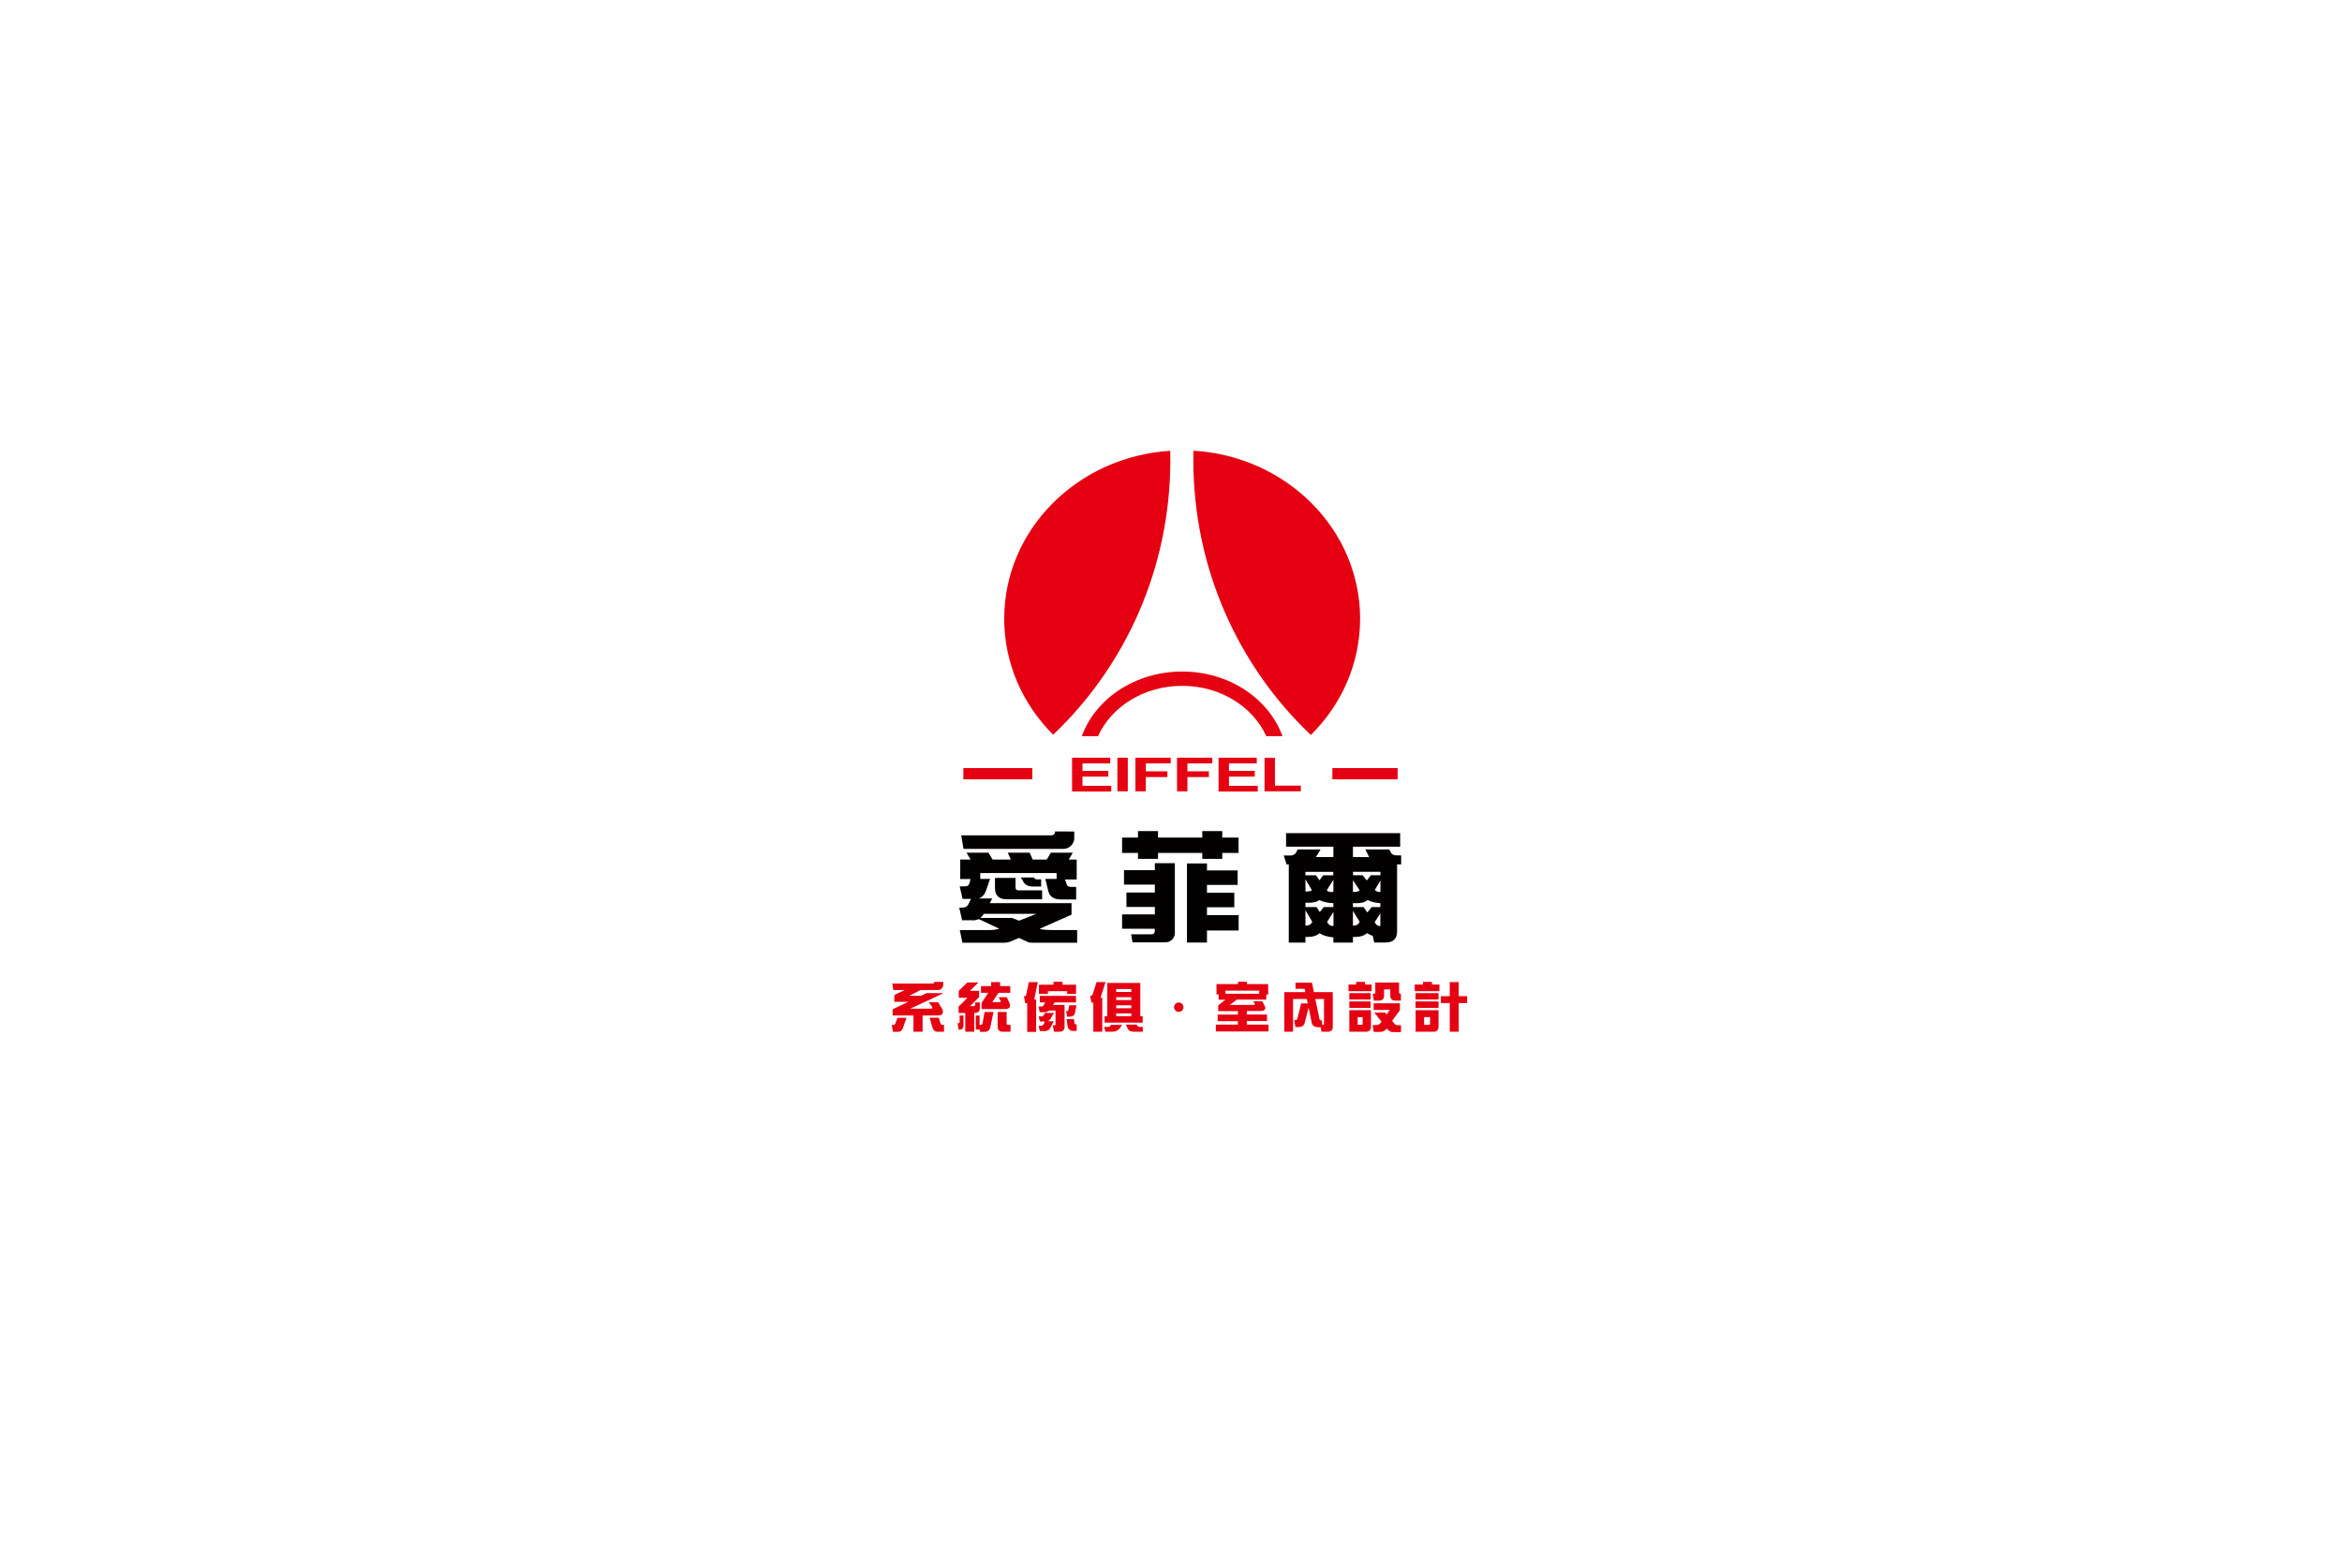 <svg width="239" height="160" viewBox="0 0 239 160" fill="none" xmlns="http://www.w3.org/2000/svg">
<g filter="url(#filter0_d_225_18647)">
<g clip-path="url(#clip0_225_18647)">
<rect x="20.475" y="19" width="198" height="198.333" fill="white"/>
<path d="M133.774 74.014C136.886 70.93 138.798 66.756 138.798 62.148C138.798 53.025 131.281 45.563 121.789 45C121.789 45.314 121.779 45.628 121.779 45.942C121.779 57.032 126.396 67.023 133.765 74.005L133.774 74.014Z" fill="#E50012"/>
<path d="M119.432 45.951C119.432 45.637 119.432 45.323 119.423 45.009C109.958 45.6 102.479 53.052 102.479 62.148C102.479 66.737 104.381 70.902 107.474 73.986C114.825 67.005 119.432 57.032 119.432 45.951Z" fill="#E50012"/>
<path d="M120.643 68.999C124.54 68.999 127.864 71.123 129.222 74.133H130.875C129.489 70.311 125.436 67.54 120.643 67.54C115.851 67.54 111.787 70.311 110.402 74.133H112.055C113.413 71.123 116.746 68.999 120.634 68.999H120.643Z" fill="#E50012"/>
<path d="M105.349 77.394H98.312V78.539H105.349V77.394Z" fill="#E50012"/>
<path d="M142.627 77.394H135.969V78.539H142.627V77.394Z" fill="#E50012"/>
<path d="M109.404 79.766V76.331H113.301V76.913H110.466V77.68H113.107V78.261H110.466V79.203H113.403V79.785H109.404V79.766Z" fill="#E50012"/>
<path d="M114.029 79.766V76.331H115.091V79.766H114.029Z" fill="#E50012"/>
<path d="M115.869 79.766V76.331H119.47V76.913H116.931V77.726H119.129V78.307H116.931V79.766H115.869Z" fill="#E50012"/>
<path d="M120.115 79.766V76.331H123.717V76.913H121.177V77.726H123.366V78.307H121.177V79.766H120.115Z" fill="#E50012"/>
<path d="M124.354 79.766V76.331H128.25V76.913H125.415V77.68H128.047V78.261H125.415V79.203H128.352V79.785H124.354V79.766Z" fill="#E50012"/>
<path d="M129.045 79.766V76.35H130.107V79.185H132.748V79.766H129.054H129.045Z" fill="#E50012"/>
<path d="M99.285 92.925H98.186L97.891 91.642H98.149C98.5 91.642 98.731 91.513 98.832 91.272L99.091 90.746H98.232L97.937 89.463H98.528C98.74 89.463 98.879 89.343 98.934 89.13L99.045 88.715H97.992V86.729H99.054L98.629 86.028H100.873L101.298 86.729H103.154L102.84 86.028H105.075L105.389 86.729H106.82L107.236 86.028H109.48L109.064 86.729H109.877V88.761H108.685L108.87 89.296C108.916 89.444 109.073 89.518 109.323 89.518H109.821V90.802H108.279C107.587 90.802 107.162 90.543 107.005 90.044L106.672 88.705H107.827V88.105H100.033V88.705H101.039L100.596 89.961C100.458 90.34 100.208 90.589 99.867 90.7H101.261L100.993 91.18H109.35V92.353L106.1 93.793C106.248 93.876 106.728 93.923 107.54 93.923H109.923V95.216H105.333C105.066 95.216 104.881 95.169 104.77 95.086L103.985 94.726L103.523 94.92C103.154 95.114 102.812 95.216 102.48 95.216H98.214L97.946 93.923H100.956C101.381 93.923 101.714 93.876 101.972 93.784L99.885 92.805C99.701 92.888 99.497 92.935 99.294 92.935L99.285 92.925ZM109.627 83.876V84.559C109.627 84.827 109.526 85.058 109.332 85.279C109.11 85.52 108.833 85.64 108.482 85.64H98.325L98.094 84.254H107.254C107.411 84.254 107.513 84.218 107.577 84.135C107.642 84.07 107.679 83.968 107.679 83.857L109.627 83.867V83.876ZM103.985 92.972L105.758 92.27H100.402C100.292 92.445 100.162 92.584 100.033 92.685H103.265L103.985 92.962V92.972ZM103.634 88.604V89.583C103.634 89.776 103.736 89.869 103.939 89.869H106.349V90.783H102.739C101.935 90.783 101.538 90.395 101.538 89.647V88.604H103.634ZM105.527 88.558C105.564 88.687 105.666 88.751 105.823 88.751H106.248V89.481H105.416C104.862 89.481 104.512 89.259 104.355 88.835L104.161 88.558H105.527Z" fill="#030000"/>
<path d="M118.175 86.055V86.656H116.134V86.055H114.509V84.485H116.134V83.821H118.175V84.485H122.691V83.821H124.731V84.485H126.394V86.055H124.731V86.656H122.691V86.055H118.175ZM114.509 93.803V92.325H117.852V91.568H114.952V90.091H117.852V89.287H114.703V87.81H117.852V87.099H119.893V94.255C119.893 94.477 119.81 94.68 119.634 94.874C119.44 95.077 119.2 95.179 118.923 95.179H115.571L115.433 94.357H117.501C117.621 94.357 117.713 94.32 117.769 94.264C117.815 94.2 117.843 94.126 117.843 94.034V93.793H114.5L114.509 93.803ZM123.171 95.197H121.13V87.126H123.171V87.837H126.301V89.315H123.171V90.118H125.96V91.596H123.171V92.399H126.403V93.969H123.171V95.225V95.197Z" fill="#030000"/>
<path d="M134.668 94.237C134.382 94.495 133.994 94.624 133.504 94.624H133.218V95.206H131.519V87.228H131.297L131.002 86.314H131.676C131.925 86.314 132.11 86.23 132.239 86.064L132.424 85.695H134.76L134.299 86.461C134.299 86.461 134.299 86.461 134.299 86.471H136.072V85.418H131.242V84.033H142.886V85.418H138.066V86.471H139.719L139.331 85.695H141.769L142 86.11C142.12 86.24 142.305 86.304 142.563 86.304H142.988V87.219H142.572V94.061C142.572 94.818 142.166 95.197 141.372 95.197H140.236L140.098 94.523C139.876 94.449 139.682 94.347 139.507 94.237C139.22 94.495 138.833 94.624 138.343 94.624H138.066V95.206H136.072V94.671C135.481 94.624 135.01 94.477 134.668 94.246V94.237ZM136.072 87.985H133.218V88.336H134.299L134.649 88.844L135.037 88.336H136.062V87.985H136.072ZM133.227 89.989H133.347C133.597 89.989 133.781 89.943 133.883 89.859L133.218 88.742V89.98L133.227 89.989ZM136.072 91.18C135.49 91.162 135.019 91.06 134.649 90.866C134.382 91.041 134.049 91.134 133.643 91.134H133.218V91.577H134.345L134.686 92.085L135.093 91.577H136.072V91.18ZM133.227 93.47C133.514 93.47 133.708 93.396 133.8 93.258L133.92 93.091L133.218 91.9V93.47H133.227ZM136.072 88.779L135.397 89.869L135.434 89.906C135.536 89.989 135.656 90.035 135.813 90.035H136.072V88.779ZM136.072 92.085L135.425 93.101L135.638 93.378C135.739 93.461 135.859 93.507 136.016 93.507H136.081V92.085H136.072ZM138.066 88.327H139.045L139.488 88.862L139.894 88.327H140.873V87.976H138.075V88.327H138.066ZM138.066 90.035H138.186C138.454 90.035 138.639 89.98 138.749 89.859L138.066 88.835V90.026V90.035ZM138.066 91.577H139.147L139.534 92.131L139.987 91.577H140.864V91.18C140.338 91.152 139.904 91.041 139.581 90.857C139.303 91.078 138.943 91.18 138.491 91.18H138.066V91.577ZM138.066 93.47C138.352 93.47 138.546 93.396 138.639 93.258L138.759 93.091L138.066 91.965V93.461V93.47ZM140.873 92.214L140.282 93.128L140.476 93.387C140.578 93.47 140.698 93.516 140.855 93.516H140.864V92.214H140.873ZM140.873 88.871L140.301 89.823L140.384 89.906C140.485 89.989 140.606 90.035 140.762 90.035H140.873V88.871Z" fill="#030000"/>
<path d="M92.505 102.871L92.145 103.923C92.062 104.182 91.868 104.311 91.582 104.311H91.129L91 103.609H91.166C91.277 103.609 91.342 103.554 91.369 103.452L91.591 102.88H92.505V102.871ZM92.874 102.64H91.092V102.012L92.69 101.245H91.268V100.544L92.339 100.045H91.166L91.055 99.389H95.137C95.211 99.389 95.266 99.371 95.294 99.334C95.322 99.297 95.34 99.251 95.34 99.195V99.214H96.254V99.528C96.254 99.648 96.199 99.768 96.116 99.869C96.014 99.98 95.885 100.045 95.719 100.045H93.927L92.791 100.636H93.992L94.564 100.359H96.31L92.893 101.947H94.962C95.118 101.947 95.183 101.882 95.128 101.762L94.777 101.291H95.737L96.162 101.984C96.319 102.427 96.171 102.64 95.709 102.64H94.149V104.302H93.216V102.64H92.893H92.874ZM95.987 103.471C96.014 103.554 96.079 103.6 96.18 103.6H96.337V104.302H95.672C95.395 104.302 95.22 104.136 95.137 103.812L94.869 102.871H95.802L95.987 103.471Z" fill="#E50012"/>
<path d="M98.321 102.64V103.739C98.321 103.822 98.284 103.895 98.219 103.969C98.145 104.052 98.062 104.089 97.942 104.089H97.832L97.721 103.434H97.785C97.841 103.434 97.878 103.415 97.896 103.397C97.915 103.369 97.933 103.341 97.933 103.304V102.649H98.321V102.64ZM98.718 100.83H97.841V100.128L98.718 99.269H99.854L98.977 100.128H99.918V100.765L99.004 101.689H99.374C99.466 101.689 99.512 101.642 99.512 101.559V101.31H99.992V101.882C99.992 102.224 99.808 102.39 99.457 102.39H99.42V104.302H98.506V102.39H97.822V101.744L98.727 100.83H98.718ZM100.066 103.6C100.177 103.6 100.242 103.545 100.269 103.443L100.472 102.289H101.387L101.045 103.923C100.953 104.182 100.768 104.311 100.482 104.311H100.011L99.965 104.071L99.577 104.08V102.649H99.965V103.609H100.066V103.6ZM100.168 101.975V101.356L100.851 100.331H100.112V99.648H101.147V99.242H102.061V99.648H103.095V100.331H101.895L101.257 101.282H101.922C102.107 101.282 102.172 101.245 102.116 101.171L101.913 100.774H102.744L103.012 101.365C103.178 101.781 103.021 101.984 102.541 101.984H100.168V101.975ZM102.726 102.289V103.471C102.726 103.554 102.772 103.6 102.864 103.6H103.123V104.302H102.347C101.987 104.302 101.811 104.126 101.811 103.794V102.289H102.726Z" fill="#E50012"/>
<path d="M104.621 101.374L104.492 100.673H104.585C104.668 100.673 104.714 100.617 104.723 100.525L104.991 99.241H105.905L105.563 100.922C105.563 100.922 105.545 100.977 105.545 101.014H105.739V104.32H104.825V101.393H104.631L104.621 101.374ZM107.715 103.517V102.141H107.069C106.93 102.252 106.764 102.307 106.561 102.307H106.108L105.979 101.735H106.256C106.348 101.735 106.422 101.698 106.468 101.642L106.671 101.31H106.117V100.645H109.802V101.31H107.623L107.456 101.568H108.638V103.794C108.638 104.135 108.454 104.302 108.103 104.302H107.558L107.438 103.646H107.586C107.678 103.646 107.724 103.6 107.724 103.517H107.715ZM106.127 103.258L105.997 102.741H106.247C106.394 102.741 106.487 102.686 106.533 102.584L106.635 102.381H107.549L107.244 102.916C107.161 103.073 107.059 103.184 106.921 103.23H107.53L107.207 103.877C107.087 104.108 106.912 104.228 106.671 104.228H106.117L105.988 103.692H106.21C106.357 103.692 106.45 103.637 106.505 103.535L106.607 103.258H106.145H106.127ZM106.939 100.165V100.432H106.025V99.5H107.512V99.204H108.426V99.5H109.811V100.432H108.897V100.165H106.939ZM109.848 101.605L109.7 102.39C109.645 102.639 109.451 102.769 109.119 102.769H108.915L108.786 102.196H108.897C108.971 102.196 109.008 102.15 109.026 102.076L109.119 101.605H109.857H109.848ZM109.654 103.452C109.673 103.526 109.728 103.554 109.839 103.554H109.876V104.219H109.525C109.229 104.219 109.045 104.08 108.952 103.803L108.851 103.009H109.589L109.654 103.452Z" fill="#E50012"/>
<path d="M111.379 101.328L111.25 100.627H111.305C111.416 100.627 111.481 100.571 111.509 100.47L111.906 99.232H112.82L112.312 100.83H112.487V104.302H111.573V101.328H111.379ZM114.5 103.6L114.279 103.951C114.094 104.182 113.836 104.302 113.503 104.302H112.811L112.681 103.812H113.023C113.143 103.812 113.235 103.775 113.3 103.711L113.402 103.6H114.491H114.5ZM112.995 99.943V99.325H116.366V102.713H116.606V103.369H112.727V102.713H112.995V99.943ZM115.452 100.239V99.943H113.909V100.239H115.452ZM115.452 101.07V100.774H113.909V101.07H115.452ZM115.452 101.901V101.605H113.909V101.901H115.452ZM113.909 102.436V102.713H115.452V102.436H113.909ZM116.107 103.729C116.163 103.785 116.246 103.812 116.366 103.812H116.624V104.302H115.701C115.442 104.302 115.258 104.228 115.138 104.089L114.888 103.572H115.978L116.089 103.72L116.107 103.729Z" fill="#E50012"/>
<path d="M126.331 103.221H124.263V102.556H126.331V102.196H124.318V101.605L125.057 101.033H124.355V100.488H124.143V99.435H126.331V99.204H127.245V99.435H129.415V100.506H129.222V101.023H126.22L125.5 101.568H127.892C128.049 101.568 128.104 101.513 128.03 101.411L127.901 101.19H128.815L129.018 101.578C129.24 101.984 129.102 102.187 128.594 102.187H127.236V102.547H129.295V103.212H127.236V103.572H129.452V104.274H124.078V103.572H126.322V103.212L126.331 103.221ZM128.501 100.423V100.109H125.057V100.423H128.501Z" fill="#E50012"/>
<path d="M133.36 100.959H131.956V104.302H131.061V100.257H133.212L133.138 99.916H132.206V99.297H133.886L134.08 100.257H136.01V103.794C136.01 104.136 135.825 104.302 135.474 104.302H134.856L134.773 103.84H134.523C134.182 103.84 133.969 103.711 133.877 103.452L133.545 101.846L133.129 103.443C133.046 103.692 132.861 103.822 132.556 103.822H132.196L132.067 103.12H132.187C132.298 103.12 132.363 103.074 132.39 102.972L132.787 101.412H133.452L133.36 100.959ZM134.92 103.6H134.976C135.068 103.6 135.114 103.554 135.114 103.471V100.959H134.228L134.662 103.046C134.699 103.111 134.754 103.148 134.828 103.148H134.92V103.609V103.6Z" fill="#E50012"/>
<path d="M139.979 99.481V100.165H137.615V99.481H138.391V99.214H139.305V99.481H139.988H139.979ZM137.698 103.6V102.104H139.905V103.794C139.905 104.135 139.721 104.302 139.37 104.302H137.698V103.6ZM139.868 100.359V101.014H137.698V100.359H139.868ZM139.868 101.208V101.864H137.698V101.208H139.868ZM138.917 103.6C139.01 103.6 139.056 103.554 139.056 103.471V102.806H138.548V103.6H138.917ZM140.182 102.058V101.402H142.86V102.104L142.057 103.194L142.352 103.535C142.417 103.6 142.5 103.637 142.592 103.637H142.971V104.339H142.158C141.9 104.339 141.697 104.219 141.54 103.978L141.521 103.951L141.475 104.025C141.318 104.219 141.097 104.32 140.819 104.32H140.192L140.072 103.618H140.376C140.589 103.618 140.755 103.563 140.856 103.443L140.986 103.267L140.247 102.344H141.337L141.503 102.538L141.826 102.076H140.201L140.182 102.058ZM140.349 100.294V99.278H142.777V100.294C142.777 100.377 142.823 100.423 142.916 100.423H142.962V101.125H142.417C142.057 101.125 141.881 100.95 141.881 100.617V99.98H141.244V100.617C141.244 100.959 141.06 101.125 140.709 101.125H140.201L140.081 100.423H140.219C140.312 100.423 140.358 100.377 140.358 100.294H140.349Z" fill="#E50012"/>
<path d="M146.894 99.481V100.165H144.373V99.481H145.213V99.214H146.128V99.481H146.894ZM146.802 100.359V101.014H144.456V100.359H146.802ZM146.802 101.208V101.864H144.456V101.208H146.802ZM144.465 103.6V102.104H146.802V103.794C146.802 104.135 146.617 104.302 146.266 104.302H144.465V103.6ZM145.795 103.6C145.887 103.6 145.934 103.554 145.934 103.471V102.806H145.333V103.6H145.795ZM147.042 101.374V100.673H147.947V99.232H148.861V100.673H149.72V101.374H148.861V104.302H147.947V101.374H147.042Z" fill="#E50012"/>
<path d="M120.771 101.799C120.771 102.067 120.559 102.279 120.291 102.279C120.023 102.279 119.811 102.067 119.811 101.799C119.811 101.531 120.023 101.319 120.291 101.319C120.559 101.319 120.771 101.531 120.771 101.799Z" fill="#E50012"/>
</g>
</g>
<defs>
<filter id="filter0_d_225_18647" x="0.475" y="0" width="238" height="160" filterUnits="userSpaceOnUse" color-interpolation-filters="sRGB">
<feFlood flood-opacity="0" result="BackgroundImageFix"/>
<feColorMatrix in="SourceAlpha" type="matrix" values="0 0 0 0 0 0 0 0 0 0 0 0 0 0 0 0 0 0 127 0" result="hardAlpha"/>
<feOffset dy="1"/>
<feGaussianBlur stdDeviation="10"/>
<feComposite in2="hardAlpha" operator="out"/>
<feColorMatrix type="matrix" values="0 0 0 0 0 0 0 0 0 0 0 0 0 0 0 0 0 0 0.08 0"/>
<feBlend mode="normal" in2="BackgroundImageFix" result="effect1_dropShadow_225_18647"/>
<feBlend mode="normal" in="SourceGraphic" in2="effect1_dropShadow_225_18647" result="shape"/>
</filter>
<clipPath id="clip0_225_18647">
<rect x="20.475" y="19" width="198" height="120" rx="7.021" fill="white"/>
</clipPath>
</defs>
</svg>
